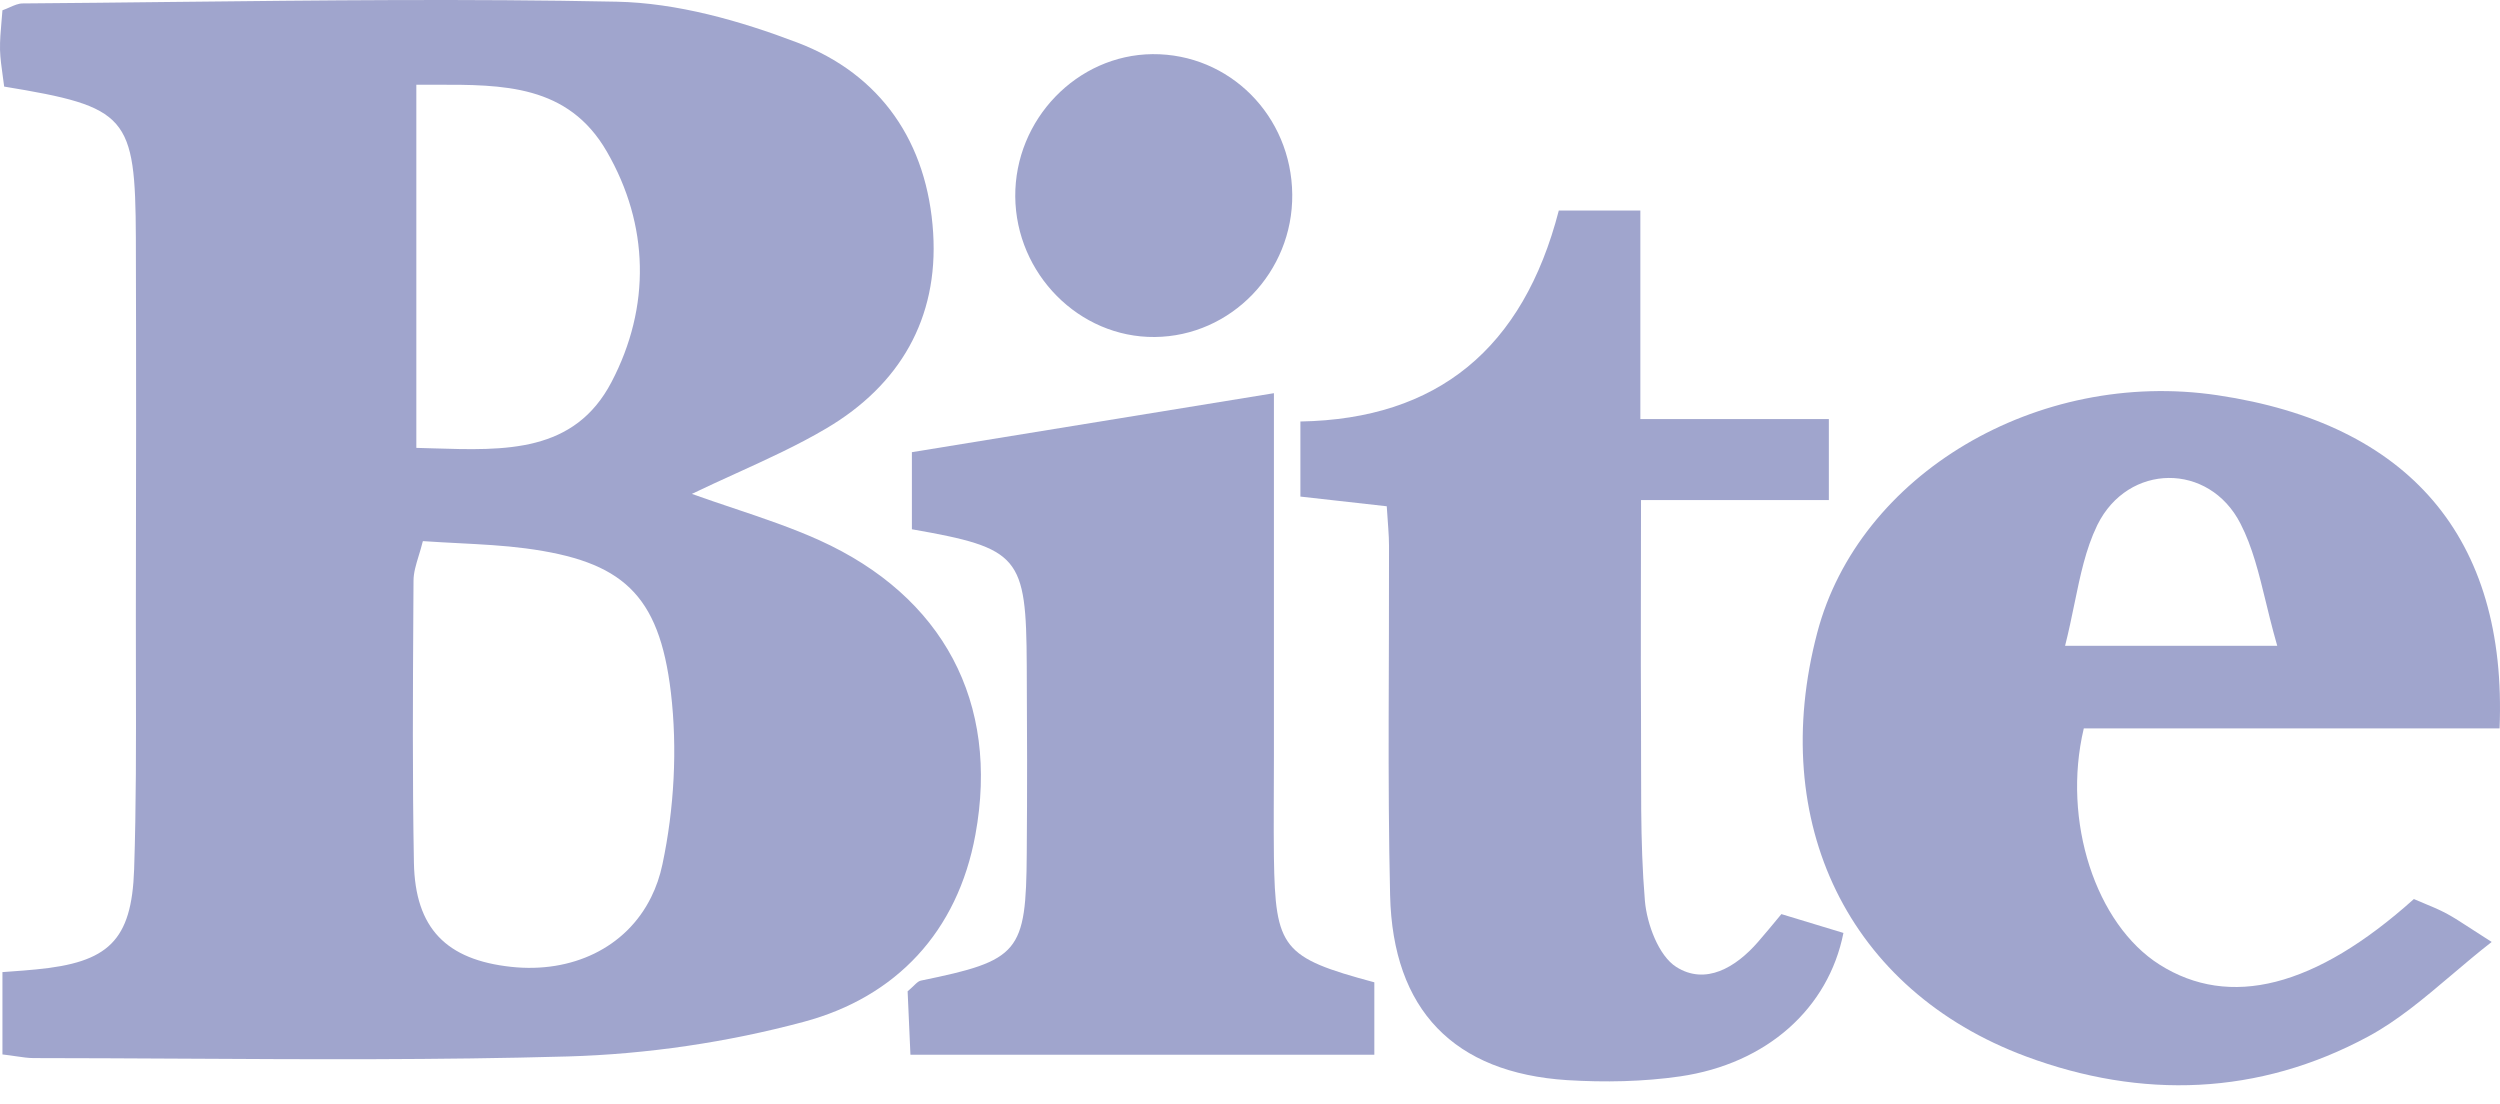 <svg width="120" height="53" viewBox="0 0 120 53" fill="none" xmlns="http://www.w3.org/2000/svg">
<path d="M87.785 20.115V24.004H78.769C78.769 27.737 78.75 31.14 78.769 34.538C78.789 37.438 78.712 40.35 78.955 43.237C79.052 44.361 79.616 45.879 80.463 46.415C81.862 47.3 83.312 46.447 84.384 45.214C84.731 44.82 85.064 44.407 85.507 43.877L88.485 44.781C87.766 48.404 84.808 51.059 80.65 51.666C78.866 51.924 77.024 51.957 75.227 51.847C69.792 51.498 66.853 48.482 66.725 42.973C66.596 37.386 66.686 31.793 66.673 26.206C66.673 25.67 66.616 25.14 66.564 24.301C65.249 24.152 63.927 24.004 62.419 23.836V20.232C69.003 20.115 73.11 16.731 74.823 10.104H78.737V20.115H87.785Z" fill="#A0A5CD"/>
<path d="M61.148 18.875C61.148 24.959 61.148 30.643 61.148 36.32C61.148 37.935 61.129 39.55 61.148 41.158C61.213 45.53 61.553 45.963 65.968 47.151V50.626H43.701L43.566 47.584C43.893 47.306 44.035 47.1 44.208 47.068C48.931 46.099 49.252 45.737 49.284 40.971C49.309 37.961 49.303 34.951 49.284 31.935C49.258 26.684 48.95 26.316 43.771 25.405V21.704C49.341 20.8 54.988 19.876 61.136 18.875H61.148Z" fill="#A0A5CD"/>
<path d="M48.732 9.439C48.706 5.732 51.696 2.632 55.322 2.599C59.018 2.574 61.989 5.558 62.028 9.329C62.066 13.062 59.089 16.143 55.425 16.176C51.799 16.208 48.764 13.146 48.732 9.433V9.439Z" fill="#A0A5CD"/>
<path fill-rule="evenodd" clip-rule="evenodd" d="M0.117 50.613V46.661C0.249 46.651 0.377 46.642 0.5 46.633C0.946 46.601 1.342 46.572 1.734 46.532C5.193 46.202 6.322 45.169 6.438 41.733C6.539 38.671 6.531 35.606 6.524 32.541C6.522 31.518 6.519 30.496 6.521 29.474C6.534 23.455 6.54 17.429 6.521 11.409C6.495 5.551 6.13 5.131 0.2 4.156C0.18 3.986 0.156 3.811 0.13 3.632C0.074 3.231 0.015 2.812 0.001 2.393C-0.008 1.948 0.032 1.5 0.071 1.049C0.088 0.864 0.104 0.679 0.117 0.494C0.241 0.45 0.357 0.399 0.466 0.35C0.689 0.252 0.888 0.165 1.086 0.165C3.491 0.147 5.895 0.12 8.3 0.093C15.399 0.015 22.496 -0.064 29.59 0.081C32.497 0.139 35.506 0.991 38.259 2.038C42.295 3.568 44.522 6.849 44.792 11.183C45.048 15.297 43.181 18.482 39.677 20.555C38.298 21.371 36.833 22.038 35.316 22.729C34.623 23.044 33.92 23.365 33.209 23.707C33.864 23.942 34.522 24.163 35.178 24.384C36.592 24.859 37.996 25.33 39.337 25.935C45.266 28.622 47.987 33.705 46.819 40.066C45.966 44.723 43.014 47.856 38.593 49.044C34.922 50.032 31.053 50.6 27.254 50.71C21.051 50.884 14.842 50.85 8.635 50.815C6.295 50.803 3.956 50.79 1.618 50.788C1.361 50.788 1.101 50.75 0.776 50.702C0.583 50.674 0.368 50.642 0.117 50.613ZM20.298 25.98L20.296 25.988L20.292 25.993C20.233 26.234 20.164 26.46 20.098 26.676C19.968 27.102 19.849 27.489 19.849 27.879C19.847 28.306 19.844 28.733 19.841 29.161L19.841 29.164C19.817 33.245 19.793 37.33 19.868 41.41C19.926 44.568 21.428 46.073 24.54 46.409C27.436 46.722 30.053 45.506 31.257 43.062C31.494 42.584 31.677 42.058 31.797 41.487C32.362 38.82 32.522 35.939 32.202 33.233C31.637 28.486 29.846 26.936 25.233 26.322C24.185 26.185 23.129 26.131 22.024 26.073C21.465 26.044 20.893 26.015 20.305 25.974L20.298 25.98ZM19.984 21.491C19.984 21.491 19.984 21.491 19.984 21.491L19.984 4.066C20.292 4.068 20.601 4.067 20.909 4.067C24.14 4.061 27.27 4.056 29.128 7.276C30.149 9.043 30.674 10.903 30.712 12.767C30.752 14.651 30.295 16.539 29.352 18.339C27.576 21.735 24.266 21.631 20.785 21.521C20.519 21.513 20.252 21.505 19.984 21.498V21.491Z" fill="#A0A5CD"/>
<path fill-rule="evenodd" clip-rule="evenodd" d="M100.022 34.964H119.979V34.971C120.358 25.786 115.615 20.335 106.446 18.972C97.796 17.681 89.223 22.77 87.227 30.372C84.833 39.466 88.709 47.533 97.25 50.71C102.794 52.771 108.409 52.59 113.671 49.754C115.089 48.99 116.346 47.925 117.668 46.806C118.29 46.278 118.926 45.739 119.6 45.214C119.224 44.975 118.916 44.774 118.649 44.601C118.151 44.277 117.801 44.049 117.438 43.851C117.072 43.656 116.687 43.497 116.33 43.35C116.168 43.283 116.012 43.218 115.866 43.154C111.124 47.41 107.017 48.43 103.654 46.299C100.606 44.368 98.963 39.414 100.022 34.964ZM109.308 30.998H99.124C99.124 30.998 99.124 30.998 99.124 30.998C99.299 30.309 99.437 29.64 99.57 28.993C99.852 27.624 100.113 26.359 100.658 25.231C100.664 25.218 100.67 25.204 100.677 25.191C102.148 22.221 106.035 22.182 107.543 25.134C108.119 26.254 108.426 27.516 108.764 28.905C108.826 29.159 108.889 29.417 108.954 29.679C109.062 30.106 109.176 30.544 109.306 30.994C109.307 30.995 109.307 30.997 109.308 30.998C109.308 30.998 109.308 30.998 109.308 30.998Z" fill="#A0A5CD"/>
</svg>
